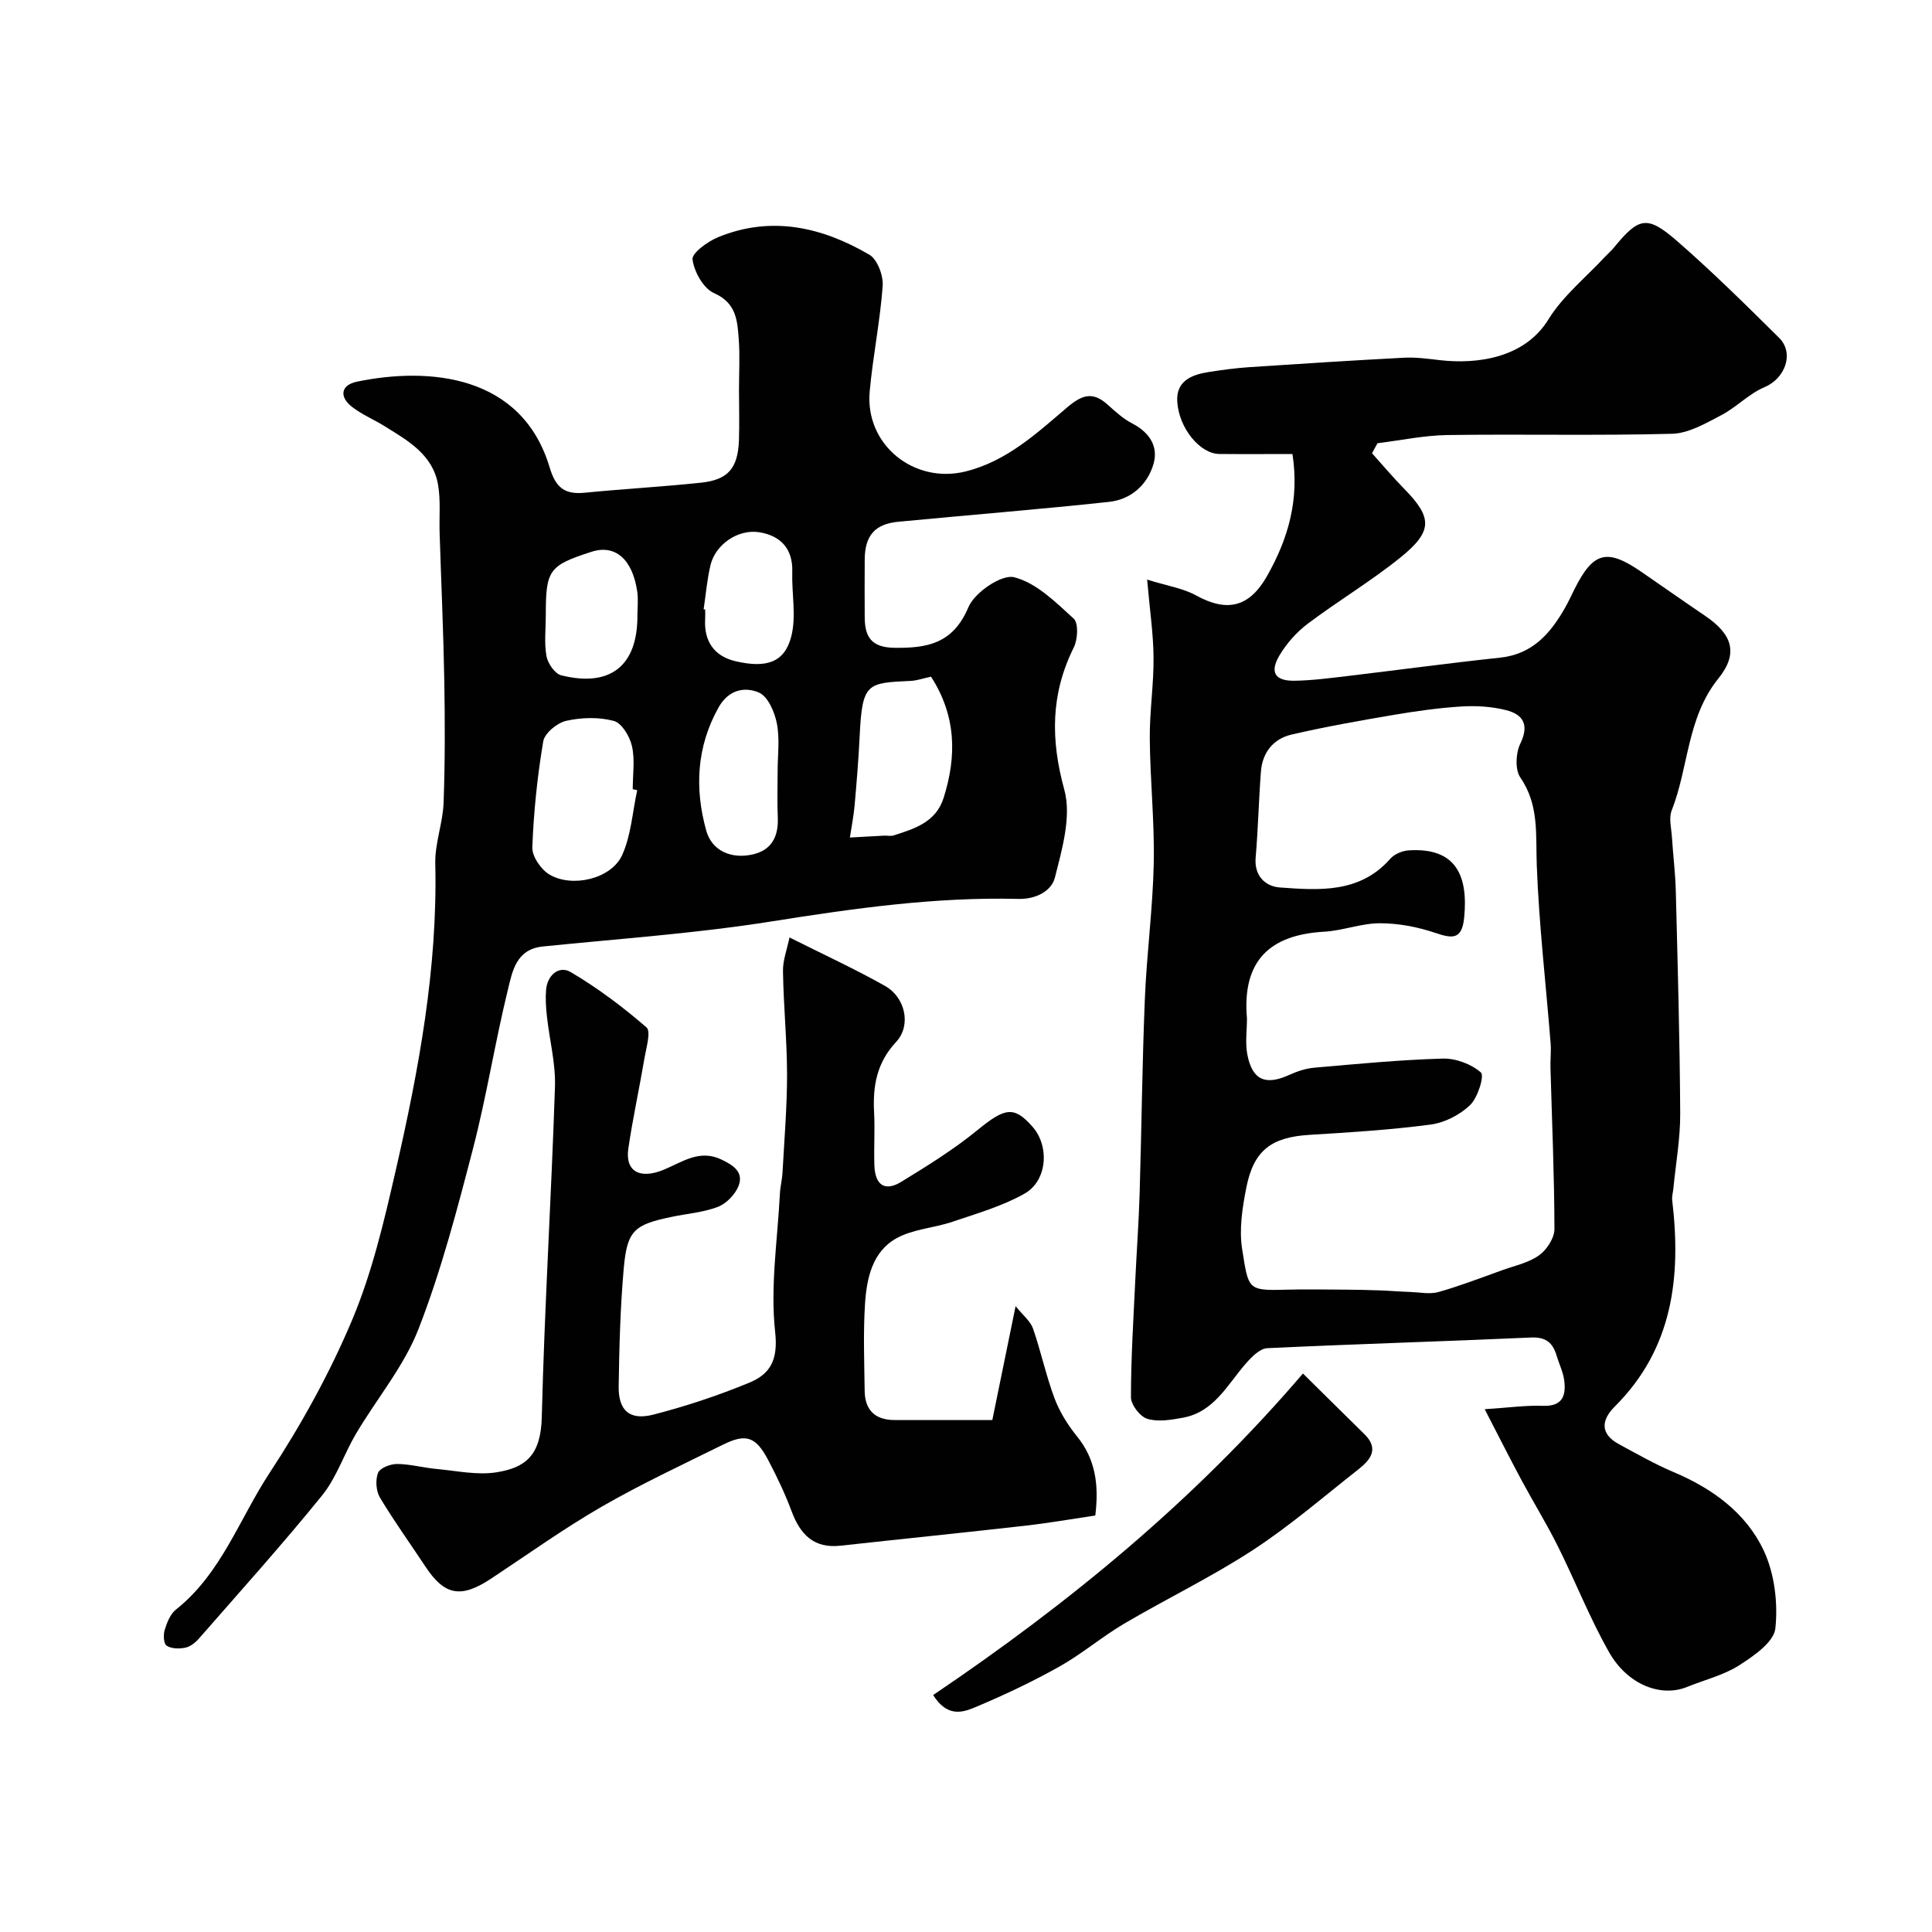 <svg enable-background="new 0 0 400 400" viewBox="0 0 400 400" xmlns="http://www.w3.org/2000/svg"><g fill="#010102"><path d="m284.06 93.84c2.2 2.44 4.31 4.96 6.6 7.3 5.93 6.03 6.06 8.83-.8 14.35-6.09 4.9-12.86 8.94-19.11 13.65-2.31 1.74-4.38 4.08-5.85 6.56-2.07 3.48-.93 5.3 3.09 5.24 3.6-.05 7.2-.53 10.79-.95 10.6-1.26 21.19-2.7 31.8-3.83 6.7-.71 10.41-4.99 13.43-10.3.73-1.28 1.34-2.62 2-3.94 3.87-7.69 6.7-8.42 13.78-3.55 4.44 3.05 8.84 6.15 13.29 9.17 5.58 3.79 6.9 7.72 2.69 12.94-6.53 8.1-6.13 18.35-9.67 27.33-.62 1.57-.07 3.62.05 5.45.24 3.78.72 7.56.81 11.34.39 15.3.82 30.6.91 45.9.03 5.2-.92 10.4-1.42 15.61-.08.79-.33 1.59-.24 2.36 1.88 15.87.17 30.71-11.88 42.73-2.86 2.85-3.06 5.7.9 7.83 3.72 2.01 7.41 4.12 11.29 5.76 8.02 3.39 14.95 8.42 18.62 16.19 2.26 4.79 2.99 10.88 2.43 16.17-.3 2.82-4.48 5.71-7.5 7.64-3.24 2.06-7.18 3.01-10.8 4.48-5.36 2.18-12.29-.43-16.13-7.2-3.99-7.03-6.96-14.63-10.58-21.89-2.31-4.64-5.04-9.07-7.5-13.64-2.35-4.37-4.58-8.8-7.67-14.78 5.1-.33 8.58-.83 12.04-.7 4.09.16 4.84-2.12 4.42-5.3-.23-1.74-1.07-3.4-1.58-5.11-.79-2.67-2.23-3.87-5.32-3.73-18.19.82-36.4 1.34-54.59 2.21-1.52.07-3.21 1.8-4.39 3.14-3.85 4.39-6.58 10.08-13.09 11.26-2.42.44-5.12.9-7.35.22-1.5-.46-3.38-2.9-3.38-4.46 0-8.1.52-16.2.9-24.3.28-5.96.72-11.91.9-17.88.4-13.43.53-26.88 1.08-40.3.38-9.37 1.65-18.71 1.84-28.08.18-8.59-.75-17.2-.82-25.8-.05-5.6.83-11.2.78-16.8-.04-4.89-.77-9.77-1.33-16.13 4.21 1.31 7.43 1.79 10.1 3.26 6.52 3.59 11.1 2.45 14.78-4.09 4.3-7.63 6.68-15.64 5.21-25.17-4.98 0-10.07.04-15.17-.01-3.92-.04-8.32-5.25-8.68-10.81-.28-4.36 3.02-5.62 6.59-6.17 2.74-.43 5.49-.8 8.26-.99 10.7-.71 21.4-1.4 32.1-1.96 2.45-.13 4.93.22 7.38.5 7.71.9 17.57-.4 22.5-8.41 3.01-4.89 7.77-8.71 11.75-13.01.57-.61 1.22-1.15 1.75-1.79 5.24-6.41 6.93-6.86 13.18-1.42 7.3 6.36 14.2 13.18 21.08 20 3.25 3.22 1.22 8.46-2.99 10.22-3.23 1.35-5.82 4.17-8.97 5.81-3.22 1.68-6.75 3.76-10.19 3.85-15.49.41-31 .04-46.49.26-4.84.07-9.67 1.1-14.5 1.7-.36.69-.74 1.38-1.13 2.07zm-25.89 117.04c0 2.49-.39 5.06.08 7.46 1.04 5.34 3.8 6.46 8.79 4.16 1.6-.73 3.38-1.3 5.11-1.45 8.84-.77 17.69-1.63 26.55-1.88 2.69-.08 5.92 1.13 7.91 2.88.75.66-.64 5.2-2.24 6.74-2.11 2.03-5.28 3.66-8.19 4.04-8.31 1.1-16.7 1.62-25.07 2.13-7.84.48-11.54 3.16-13.07 10.91-.82 4.15-1.52 8.62-.87 12.72 1.32 8.32 1.09 8.65 8.88 8.43 4.18-.12 8.36-.03 12.54-.01 2.36.01 4.72.07 7.08.15 2.13.08 4.25.26 6.38.33 1.93.07 3.99.51 5.78.01 4.47-1.27 8.82-2.95 13.19-4.52 2.59-.93 5.46-1.53 7.63-3.08 1.59-1.14 3.18-3.58 3.18-5.43-.02-11.11-.51-22.22-.82-33.33-.05-1.72.16-3.45.03-5.15-.98-12.29-2.41-24.56-2.87-36.87-.24-6.32.52-12.44-3.4-18.14-1.12-1.63-.96-5.06-.01-7.01 1.91-3.94.58-6.06-2.97-6.95-2.95-.74-6.14-.94-9.19-.75-4.72.29-9.44.96-14.11 1.75-7.05 1.2-14.1 2.44-21.07 4.06-3.77.87-6.06 3.7-6.36 7.67-.45 5.92-.58 11.87-1.09 17.78-.34 3.87 2.08 6 5 6.21 8.16.59 16.56 1.23 22.87-5.94.85-.97 2.48-1.65 3.79-1.74 9.92-.65 12.35 5.36 11.51 13.91-.45 4.59-2.39 4.39-5.99 3.17-3.64-1.23-7.6-1.99-11.43-1.99-3.86-.01-7.7 1.54-11.59 1.75-11.15.64-17.01 5.93-15.96 17.98z"/><path d="m153 80.71c0-3.5.21-7.01-.05-10.49-.29-3.82-.47-7.49-5.13-9.54-2.19-.97-4.11-4.42-4.44-6.97-.17-1.32 3.15-3.73 5.31-4.61 11.02-4.51 21.51-2.09 31.31 3.64 1.66.97 2.9 4.32 2.75 6.45-.53 7.32-2.03 14.56-2.69 21.87-1 11.01 9.17 19.22 19.9 16.54 8.43-2.11 14.6-7.81 20.86-13.15 3.17-2.71 5.38-3.49 8.53-.65 1.58 1.42 3.21 2.91 5.07 3.87 3.55 1.85 5.47 4.75 4.39 8.43-1.27 4.31-4.69 7.33-9.21 7.81-14.53 1.56-29.11 2.72-43.66 4.12-4.81.46-6.87 2.88-6.91 7.77-.04 4-.01 8 0 11.99.01 4.06 1.38 6.26 6.12 6.33 6.92.1 12.19-.91 15.35-8.41 1.28-3.04 6.86-6.85 9.46-6.2 4.58 1.14 8.61 5.17 12.34 8.57 1.02.94.84 4.31.01 5.98-4.78 9.62-4.81 19.03-1.96 29.43 1.52 5.54-.45 12.32-1.96 18.26-.66 2.58-3.71 4.46-7.58 4.36-17.15-.43-34.05 1.96-50.99 4.65-15.69 2.49-31.6 3.59-47.43 5.2-5.57.57-6.32 5.19-7.25 9-2.67 10.9-4.4 22.04-7.22 32.89-3.27 12.57-6.57 25.23-11.27 37.3-3.01 7.74-8.66 14.44-12.95 21.7-2.47 4.18-4.01 9.05-7.01 12.76-8.22 10.15-16.97 19.87-25.57 29.71-.72.83-1.79 1.63-2.82 1.83-1.23.24-2.85.21-3.81-.44-.62-.41-.7-2.25-.39-3.26.47-1.51 1.15-3.27 2.32-4.2 9.37-7.43 13.12-18.74 19.37-28.26 6.57-10 12.46-20.65 17.1-31.67 4.13-9.8 6.61-20.39 9-30.82 4.8-20.94 8.74-42.03 8.23-63.71-.1-4.17 1.56-8.36 1.72-12.57.31-8.5.29-17.02.14-25.53-.18-10.1-.64-20.2-.96-30.29-.11-3.32.23-6.71-.31-9.96-1.06-6.32-6.27-9.22-11.14-12.24-2.21-1.37-4.68-2.39-6.71-3.98-2.69-2.1-2.26-4.51 1-5.19 14.97-3.11 34.21-1.48 39.95 17.78 1.27 4.25 3.18 5.61 7.3 5.2 8.01-.79 16.05-1.23 24.06-2.08 5.59-.6 7.6-3 7.82-8.76.12-3.46.01-6.96.01-10.46zm-21.07 82.88c-.31-.06-.62-.13-.93-.19 0-2.99.48-6.08-.16-8.93-.45-1.99-2.11-4.77-3.76-5.21-3.09-.83-6.69-.73-9.85-.02-1.88.42-4.48 2.56-4.76 4.26-1.22 7.24-1.98 14.59-2.26 21.93-.07 1.88 1.8 4.6 3.54 5.63 4.75 2.81 12.79.89 15.04-3.98 1.88-4.11 2.15-8.97 3.14-13.49zm60.83-23.49c-1.69.36-2.93.81-4.19.87-9.07.44-10.06.33-10.59 11.51-.23 4.75-.62 9.5-1.04 14.25-.2 2.24-.64 4.45-.98 6.67 2.36-.13 4.73-.27 7.1-.39.66-.03 1.38.15 1.98-.05 4.34-1.4 8.74-2.72 10.34-7.81 2.73-8.64 2.59-16.96-2.62-25.05zm-31.76 19.62c0-3.32.47-6.74-.16-9.94-.46-2.36-1.85-5.59-3.71-6.39-2.91-1.26-6.28-.62-8.33 3.03-4.62 8.2-4.99 16.88-2.58 25.55 1.15 4.15 5.13 5.93 9.58 4.94 4.01-.89 5.41-3.77 5.23-7.73-.14-3.14-.03-6.3-.03-9.46zm-29.03-32.23c0-1.66.2-3.35-.03-4.97-.97-6.76-4.58-9.86-9.47-8.28-8.83 2.85-9.47 3.74-9.47 13.16 0 2.82-.35 5.7.14 8.44.27 1.5 1.73 3.64 3.04 3.97 10.17 2.56 15.82-1.97 15.79-12.32zm13.71-1.35c.11.02.21.04.32.05 0 .67.03 1.33-.01 2-.26 4.62 1.92 7.69 6.3 8.71 6.42 1.5 10.14.23 11.52-5.08 1.1-4.21.08-8.95.22-13.44.15-4.84-2.49-7.48-6.8-8.18-4.47-.72-9.1 2.55-10.12 6.77-.72 3-.97 6.11-1.43 9.17z"/><path d="m163.46 194.09c7.11 3.57 13.6 6.55 19.8 10.05 4.18 2.36 5.46 8.16 2.28 11.57-4.02 4.31-4.85 9.1-4.57 14.56.19 3.66-.06 7.33.06 10.99.14 4.11 2.17 5.49 5.54 3.44 5.41-3.31 10.86-6.69 15.76-10.69 5.72-4.67 7.59-5.12 11.46-.71 3.52 4.01 3.07 11.15-1.67 13.83-4.6 2.6-9.85 4.1-14.91 5.82-3.83 1.3-8.18 1.51-11.62 3.43-5 2.78-6.16 8.32-6.5 13.6-.38 5.97-.15 11.99-.07 17.99.05 3.98 2.17 6.03 6.19 6.03 6.33.01 12.65 0 20.24 0 1.51-7.4 3.05-14.91 4.82-23.58 1.54 1.93 3.07 3.11 3.6 4.63 1.65 4.75 2.69 9.73 4.45 14.44 1.06 2.82 2.75 5.53 4.66 7.89 3.82 4.71 4.57 10 3.79 16.39-4.73.7-9.64 1.56-14.59 2.12-12.71 1.44-25.44 2.73-38.16 4.13-5.54.61-8.33-2.32-10.13-7.14-1.36-3.65-3.06-7.21-4.88-10.66-2.54-4.79-4.56-5.47-9.3-3.13-8.45 4.18-17.02 8.17-25.18 12.88-7.85 4.53-15.26 9.85-22.84 14.86-6.25 4.14-9.65 3.52-13.62-2.5-3.14-4.76-6.49-9.39-9.41-14.28-.81-1.36-.96-3.65-.39-5.11.4-1.01 2.56-1.85 3.93-1.84 2.75.02 5.48.79 8.24 1.04 4.11.38 8.35 1.31 12.32.69 6.05-.95 9.22-3.51 9.41-11.43.56-22.81 1.98-45.59 2.73-68.39.16-4.85-1.14-9.73-1.67-14.61-.2-1.81-.32-3.66-.17-5.46.26-3.11 2.72-5.08 5.08-3.69 5.57 3.28 10.81 7.22 15.7 11.45.98.84-.04 4.19-.4 6.34-1.06 6.26-2.43 12.47-3.35 18.75-.7 4.72 2.36 6.43 7.31 4.4 3.82-1.57 7.4-4.31 11.97-2.12 2.45 1.17 4.68 2.61 3.52 5.51-.71 1.75-2.5 3.6-4.24 4.28-2.99 1.15-6.32 1.4-9.5 2.06-7.89 1.63-9.32 2.82-10.02 10.79-.71 8.07-.92 16.19-1.04 24.29-.08 5.06 2.27 7.15 7.23 5.87 6.74-1.74 13.4-3.95 19.83-6.61 4.27-1.77 5.98-4.63 5.34-10.44-1.04-9.4.49-19.1.98-28.66.07-1.47.46-2.92.54-4.39.37-6.76.94-13.53.94-20.3-.01-7.1-.73-14.2-.84-21.3-.07-2.29.84-4.6 1.35-7.08z"/><path d="m193.2 350.94c28.13-19 54.02-40.22 76.56-66.57 4.44 4.38 8.56 8.48 12.71 12.54 3.19 3.12 1.19 5.4-1.31 7.37-7.2 5.66-14.17 11.69-21.82 16.68-8.54 5.56-17.79 10.02-26.59 15.2-4.62 2.72-8.76 6.28-13.44 8.9-5.66 3.17-11.56 5.96-17.54 8.46-2.47 1.02-5.65 2.07-8.57-2.58z"/></g></svg>